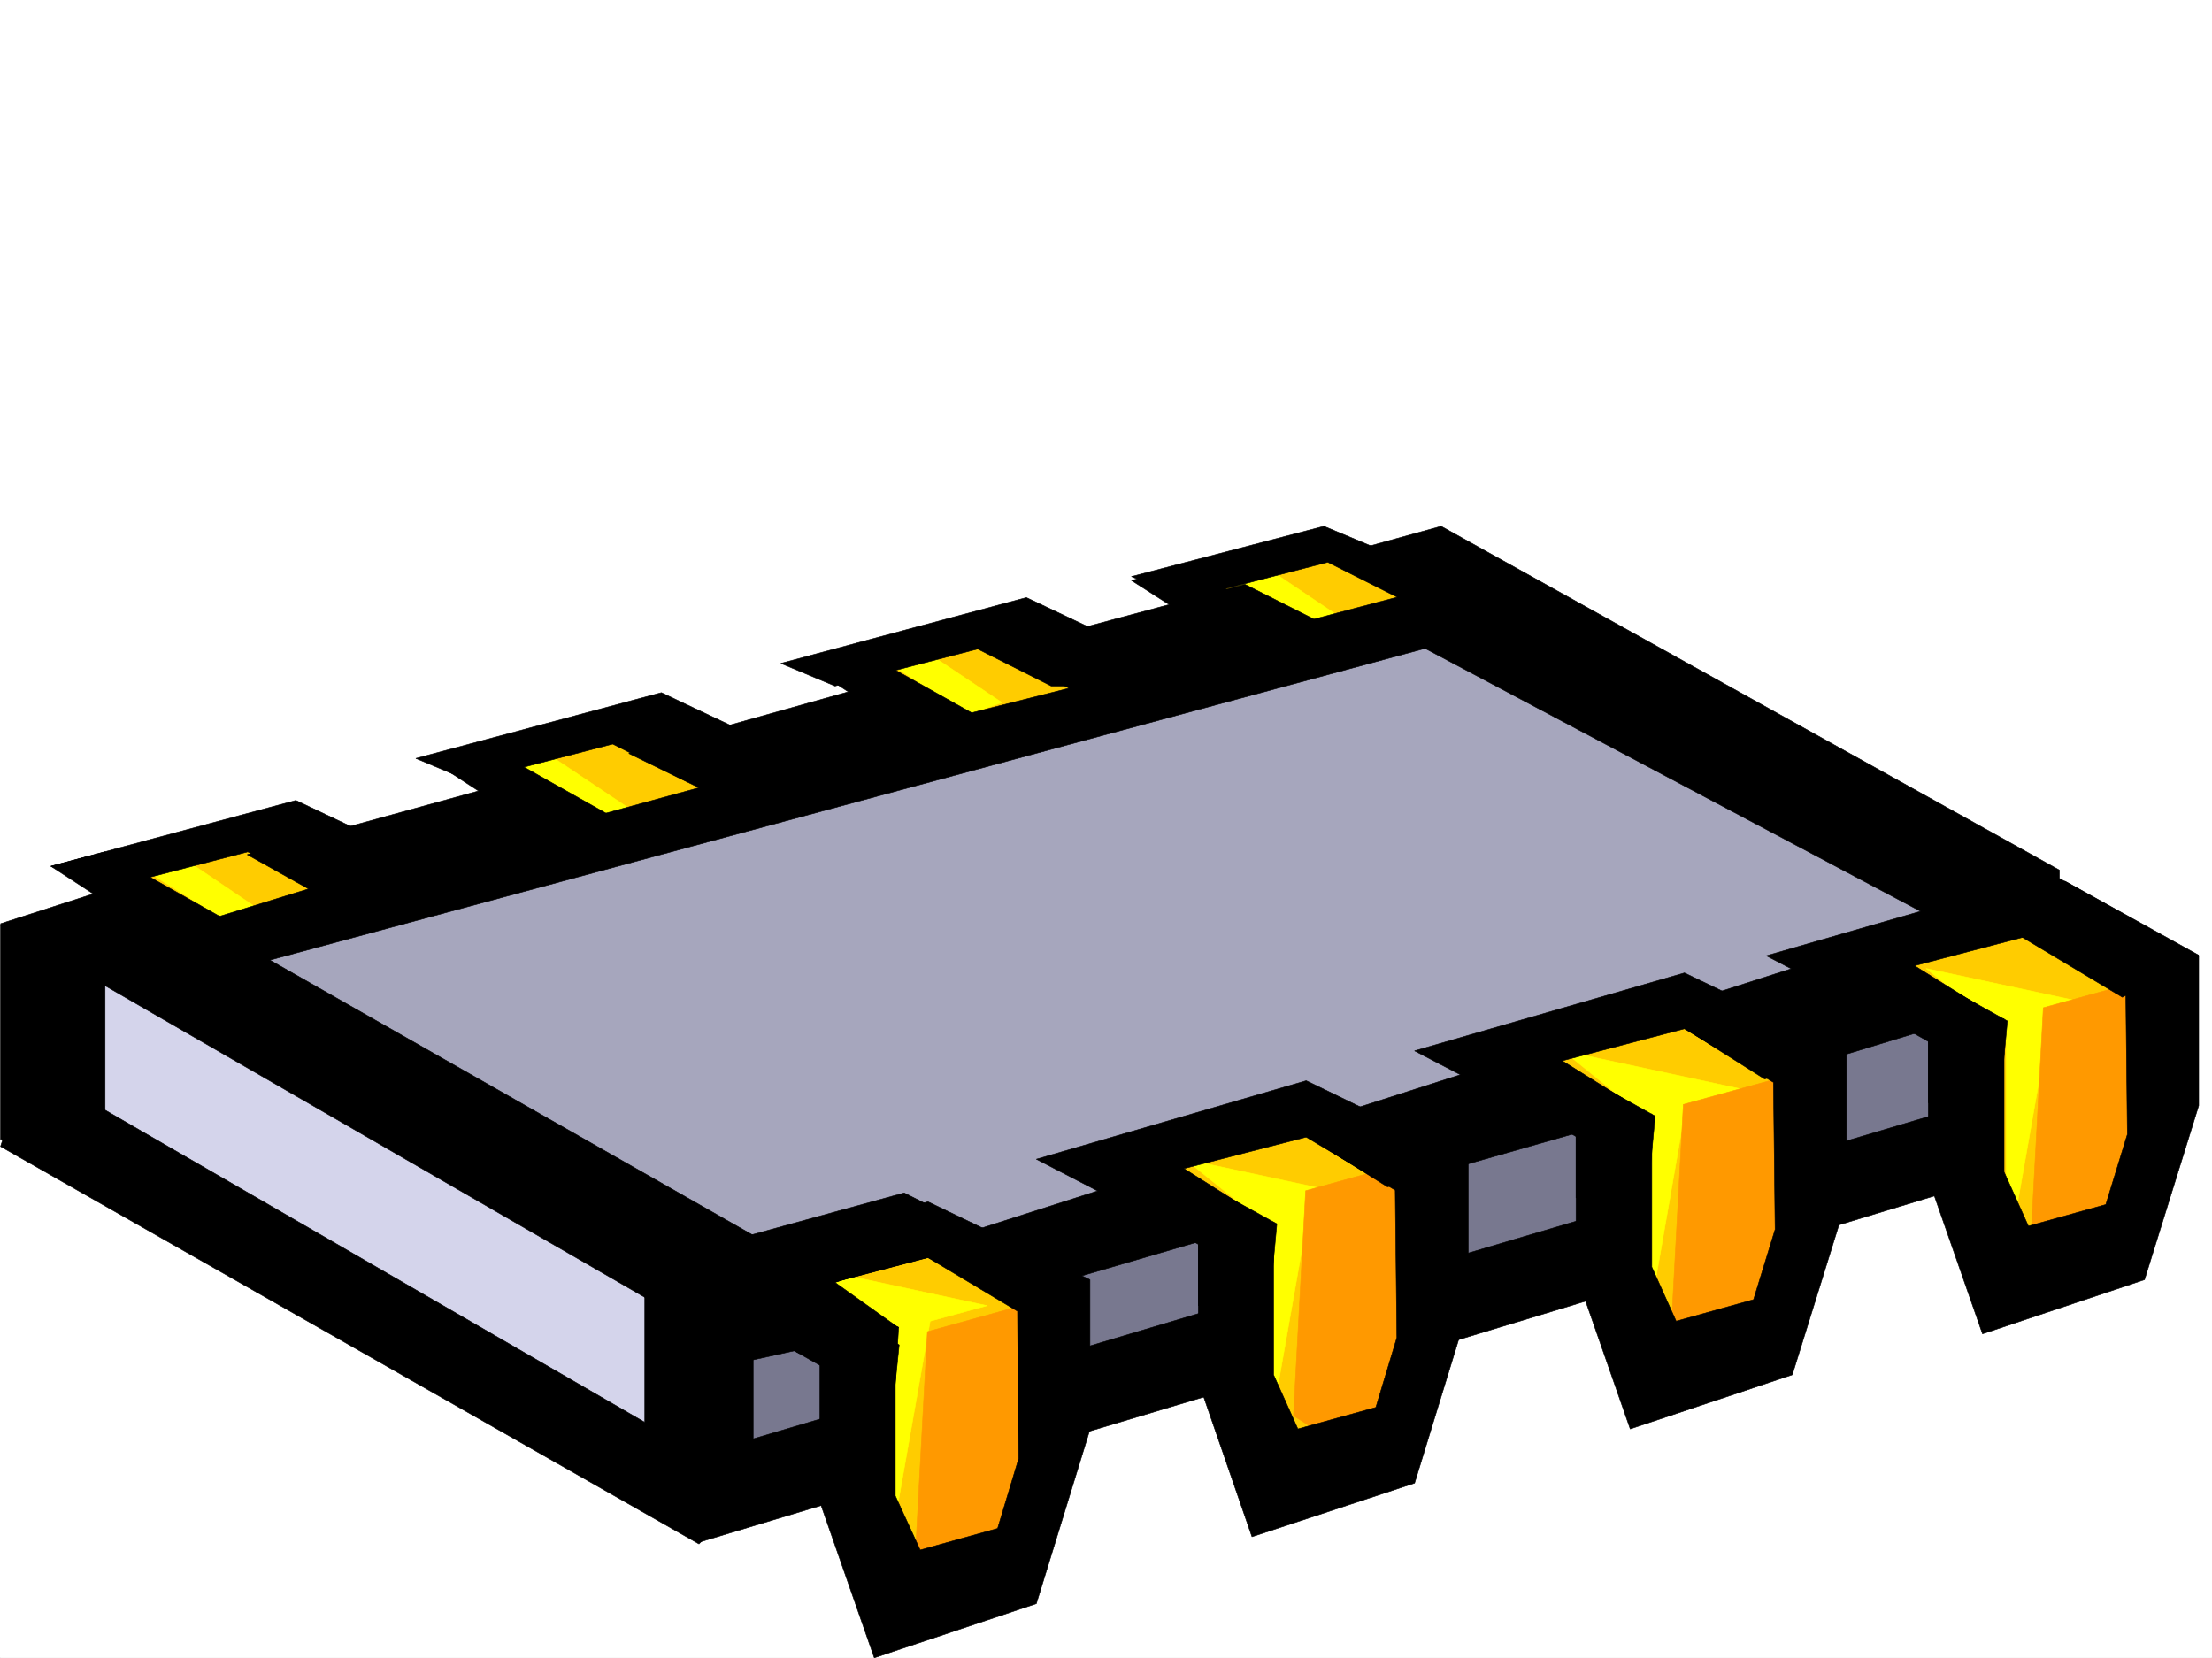 <svg xmlns="http://www.w3.org/2000/svg" width="2997.016" height="2246.649"><rect width="100%" height="100%" fill="#333333" stroke="none"/><defs><clipPath id="a"><path d="M0 0h2997v2244.137H0Zm0 0"/></clipPath></defs><path fill="#fff" d="M0 2246.297h2997.016V0H0Zm0 0"/><g clip-path="url(#a)" transform="translate(0 2.16)"><path fill="#fff" fill-rule="evenodd" stroke="#fff" stroke-linecap="square" stroke-linejoin="bevel" stroke-miterlimit="10" stroke-width=".743" d="M.742 2244.137h2995.531V-2.16H.743Zm0 0"/></g><path fill="#fc0" fill-rule="evenodd" stroke="#fc0" stroke-linecap="square" stroke-linejoin="bevel" stroke-miterlimit="10" stroke-width=".743" d="m1047.45 1734.711 143.105 92.863 3.754 286.133 158.824 15.719 73.43-119.844v-292.855l216.535-57.676 92.941 334.816 162.578-26.941 34.45-396.238 185.058-56.188 47.234 56.188 98.883 280.109 113.899-46.41 77.925-197.766-19.511-182.754 194.093-44.926 73.391 337.786 185.098-32.18 53.922-333.328-200.782-123.598-453.324 143.07zm0 0"/><path fill="#ff0" fill-rule="evenodd" stroke="#ff0" stroke-linecap="square" stroke-linejoin="bevel" stroke-miterlimit="10" stroke-width=".743" d="m1093.902 1716.727 107.914 87.66v316.828l58.414-331.059 77.184-21zm511.738-146.039 108.66 87.62v316.829l58.415-331.801 77.183-20.215zm512.485-146.821 108.66 88.402v316.086l57.672-331.058 77.926-20.996zm491.527-111.593 108.657 87.624v316.829l58.418-331.805 77.183-20.215zm0 0"/><path fill="#fc0" fill-rule="evenodd" stroke="#fc0" stroke-linecap="square" stroke-linejoin="bevel" stroke-miterlimit="10" stroke-width=".743" d="m142.363 1177.457 219.508-46.45 124.375 26.977 216.54-65.18-48.68-58.413 176.808-49.422 189.559 41.914 173.836-77.145-46.45-54.66 182.051-34.45 166.367 34.45 143.11-56.187-33.746-36.715 169.343-57.672 197.063 46.45-104.16 69.675-1579.407 417.2zm0 0"/><path fill="#ff0" fill-rule="evenodd" stroke="#ff0" stroke-linecap="square" stroke-linejoin="bevel" stroke-miterlimit="10" stroke-width=".743" d="m1652.094 777.465 128.129 80.898 44.964-15.718-114.64-77.145Zm-467.52 108.621 127.387 81.64 45.668-15.718-115.383-77.145zm-501.261 146.82 127.386 80.856 45.707-15.715-115.383-77.145zM188.07 1173.703l128.133 80.899 45.668-14.977-115.383-77.926zm0 0"/><path fill="#f90" fill-rule="evenodd" stroke="#f90" stroke-linecap="square" stroke-linejoin="bevel" stroke-miterlimit="10" stroke-width=".743" d="m2752.016 1671.055 16.46-305.606 154.368-42.695-3.754 320.582-93.645 73.39zm-487.774 131.066 16.5-305.61 155.07-42.695-3.753 320.582-94.387 73.43zM1752.5 1918.207l16.5-304.824 154.328-42.695-3.754 320.578-94.387 73.39zm-512.484 191.746 16.503-305.566 154.325-42.696-3.754 320.579-94.387 73.39zm0 0"/><path fill="#78788f" fill-rule="evenodd" stroke="#78788f" stroke-linecap="square" stroke-linejoin="bevel" stroke-miterlimit="10" stroke-width=".743" d="m2411.102 1401.422 22.484 193.234 250.98-21-37.457-198.468zm-493.012 122.07 22.48 193.235 250.985-20.961-37.457-198.47zm-475.77 156.558 22.485 193.231 177.55-26.98v-177.512zm-495.277 77.888 41.953 251.644 177.59-27.68v-177.515zm0 0"/><path fill="#d4d4eb" fill-rule="evenodd" stroke="#d4d4eb" stroke-linecap="square" stroke-linejoin="bevel" stroke-miterlimit="10" stroke-width=".743" d="M68.934 1277.828v219.469l831.656 512.285 3.754-263.648zm0 0"/><path fill="#a6a6bd" fill-rule="evenodd" stroke="#a6a6bd" stroke-linecap="square" stroke-linejoin="bevel" stroke-miterlimit="10" stroke-width=".743" d="m196.32 1277.828 824.153 456.883 197.062-75.66 168.598 57.676 187.289-146.04 158.863-56.187 166.332 34.445 193.313-125.078 584.386-176.773L1945.07 838.89zm0 0"/><path fill-rule="evenodd" stroke="#000" stroke-linecap="square" stroke-linejoin="bevel" stroke-miterlimit="10" stroke-width=".743" d="m.742 1251.59 176.852-56.93 18.726 9.738 80.899 43.438 140.879-43.438-83.168-46.414 334.89-92.156 93.684 51.688 183.539-50.164-95.133-46.45 333.406-93.605 93.645 47.933 169.344-42.695-91.418-52.433 329.691-88.407 93.645 47.196 133.37-35.192-88.405-55.441 127.347-35.192 837.68 465.875v11.223l188.812 105.61-103.379 55.445-151.355-90.633-110.145-19.473-683.312-362.535-1751.758 472.64Zm0 0"/><path fill-rule="evenodd" stroke="#000" stroke-linecap="square" stroke-linejoin="bevel" stroke-miterlimit="10" stroke-width=".743" d="m2979.027 1294.29-77.183 24.71-118.356-75.621-226.27 57.672 126.606 71.906-292.937 89.11-126.645-80.157-179.078 53.215 131.14 77.144-336.413 95.875-118.399-74.171-176.808 46.449 122.109 77.887-343.883 100.37-115.387-59.902-116.164 38.946 86.176 61.425-197.062 43.438L.743 1253.859l232.292-28.464 887.844 505.562 1676.844-537.039Zm0 0"/><path fill-rule="evenodd" stroke="#000" stroke-linecap="square" stroke-linejoin="bevel" stroke-miterlimit="10" stroke-width=".743" d="m1091.672 1747.457 85.394 53.918-94.386 32.219-191.082-99.625 365.664-105.61 219.508 105.61v202.969l-72.649 235.968-219.547 73.39-73.43-210.476v-187.25l101.895-29.207v207.465l33.703 73.39 104.906-29.206 28.465-94.352-1.488-199.996-121.363-72.648zm0 0"/><path fill-rule="evenodd" stroke="#000" stroke-linecap="square" stroke-linejoin="bevel" stroke-miterlimit="10" stroke-width=".743" d="m1006.238 1790.898 104.906 59.157v83.129l99.665-38.164 7.468-72.688-132.625-73.39zm597.918-207.503 85.395 53.957-94.387 32.18-191.043-98.844 365.625-106.352 219.504 106.352v202.222l-72.645 236.672-220.293 72.688-72.683-210.473v-187.25l101.894-28.465v206.719l32.961 73.39 105.649-29.207 28.465-94.386-2.23-199.957-120.622-71.907zm0 0"/><path fill-rule="evenodd" stroke="#000" stroke-linecap="square" stroke-linejoin="bevel" stroke-miterlimit="10" stroke-width=".743" d="m1517.98 1626.871 105.649 59.16v83.125l99.664-38.199 6.726-72.648-131.847-72.649zm598.66-189.516 85.434 53.176-94.43 32.961-191.038-99.625 365.62-105.61 219.547 105.61v203.004l-73.43 235.93-219.546 73.39-73.43-210.472v-187.25l102.637-29.207v207.465l33.004 73.43 104.863-29.212 29.25-95.129-2.27-199.254-120.624-72.648zm0 0"/><path fill-rule="evenodd" stroke="#000" stroke-linecap="square" stroke-linejoin="bevel" stroke-miterlimit="10" stroke-width=".743" d="m2030.465 1480.797 104.902 59.156v83.168l100.41-38.203 6.727-72.648-131.848-73.43zm563.469-172.277 85.394 53.175-94.387 32.961-191.824-99.625 366.367-105.61 219.543 105.61v203.008l-73.43 235.93-219.503 73.39-73.434-210.476v-187.25l102.64-29.207v207.465l32.962 73.43 104.906-29.208 29.207-95.133-2.23-199.253-120.66-72.645zm0 0"/><path fill-rule="evenodd" stroke="#000" stroke-linecap="square" stroke-linejoin="bevel" stroke-miterlimit="10" stroke-width=".743" d="m2507.758 1351.96 104.902 59.2v83.125l100.371-38.199 6.766-72.648-131.887-73.43zM.742 1277.828v265.879l141.621 26.98v-240.425l4.496-81.64-146.117 3.714zm0 0"/><path fill-rule="evenodd" stroke="#000" stroke-linecap="square" stroke-linejoin="bevel" stroke-miterlimit="10" stroke-width=".743" d="m.742 1553.441 946.301 538.567 73.43-77.145v-332.586l-146.864-23.226v268.148L35.973 1442.594Zm0 0"/><path fill-rule="evenodd" stroke="#000" stroke-linecap="square" stroke-linejoin="bevel" stroke-miterlimit="10" stroke-width=".743" d="m1171.828 1904.758-224.785 66.625v118.355l233.777-70.418zm253.992-65.922 246.528-73.434 6.722 113.117-250.238 74.918zm532.739-131.848 225.527-66.664-1.523 112.371-241.993 73.39zm689.293-204.453-206.801 61.387.785 110.887 209.77-63.692zM922.328 1699.52l302.715-83.164 125.117 62.949-262.984 68.894 130.36 50.168-6.727 111.63zm-779.965-495.122-73.43-30.695 331.919-89.148 253.253 119.843H434.56l-98.887-50.168zM636.86 1058.36l-73.43-30.735 332.664-89.11 253.25 119.844H929.836l-99.664-50.203zm494.5-128.837-73.43-30.691 332.699-89.148 253.254 119.84h-219.547l-99.668-50.165zm474.28-117.613-72.687-30.691 260.758-68.153 250.984 104.868-72.648-6.024h-73.43l-99.664-50.164zm0 0"/><path fill-rule="evenodd" stroke="#000" stroke-linecap="square" stroke-linejoin="bevel" stroke-miterlimit="10" stroke-width=".743" d="M68.934 1173.703 288.48 1316.77l73.391-38.94-219.508-123.599zm509.472-147.563 219.547 143.067 73.43-38.941-219.547-123.598Zm509.512-128.835 219.547 143.066 72.648-38.941-219.508-122.852zm445.035-110.848 195.578 125.082 96.656-20.957-219.546-123.598zm0 0"/></svg>
